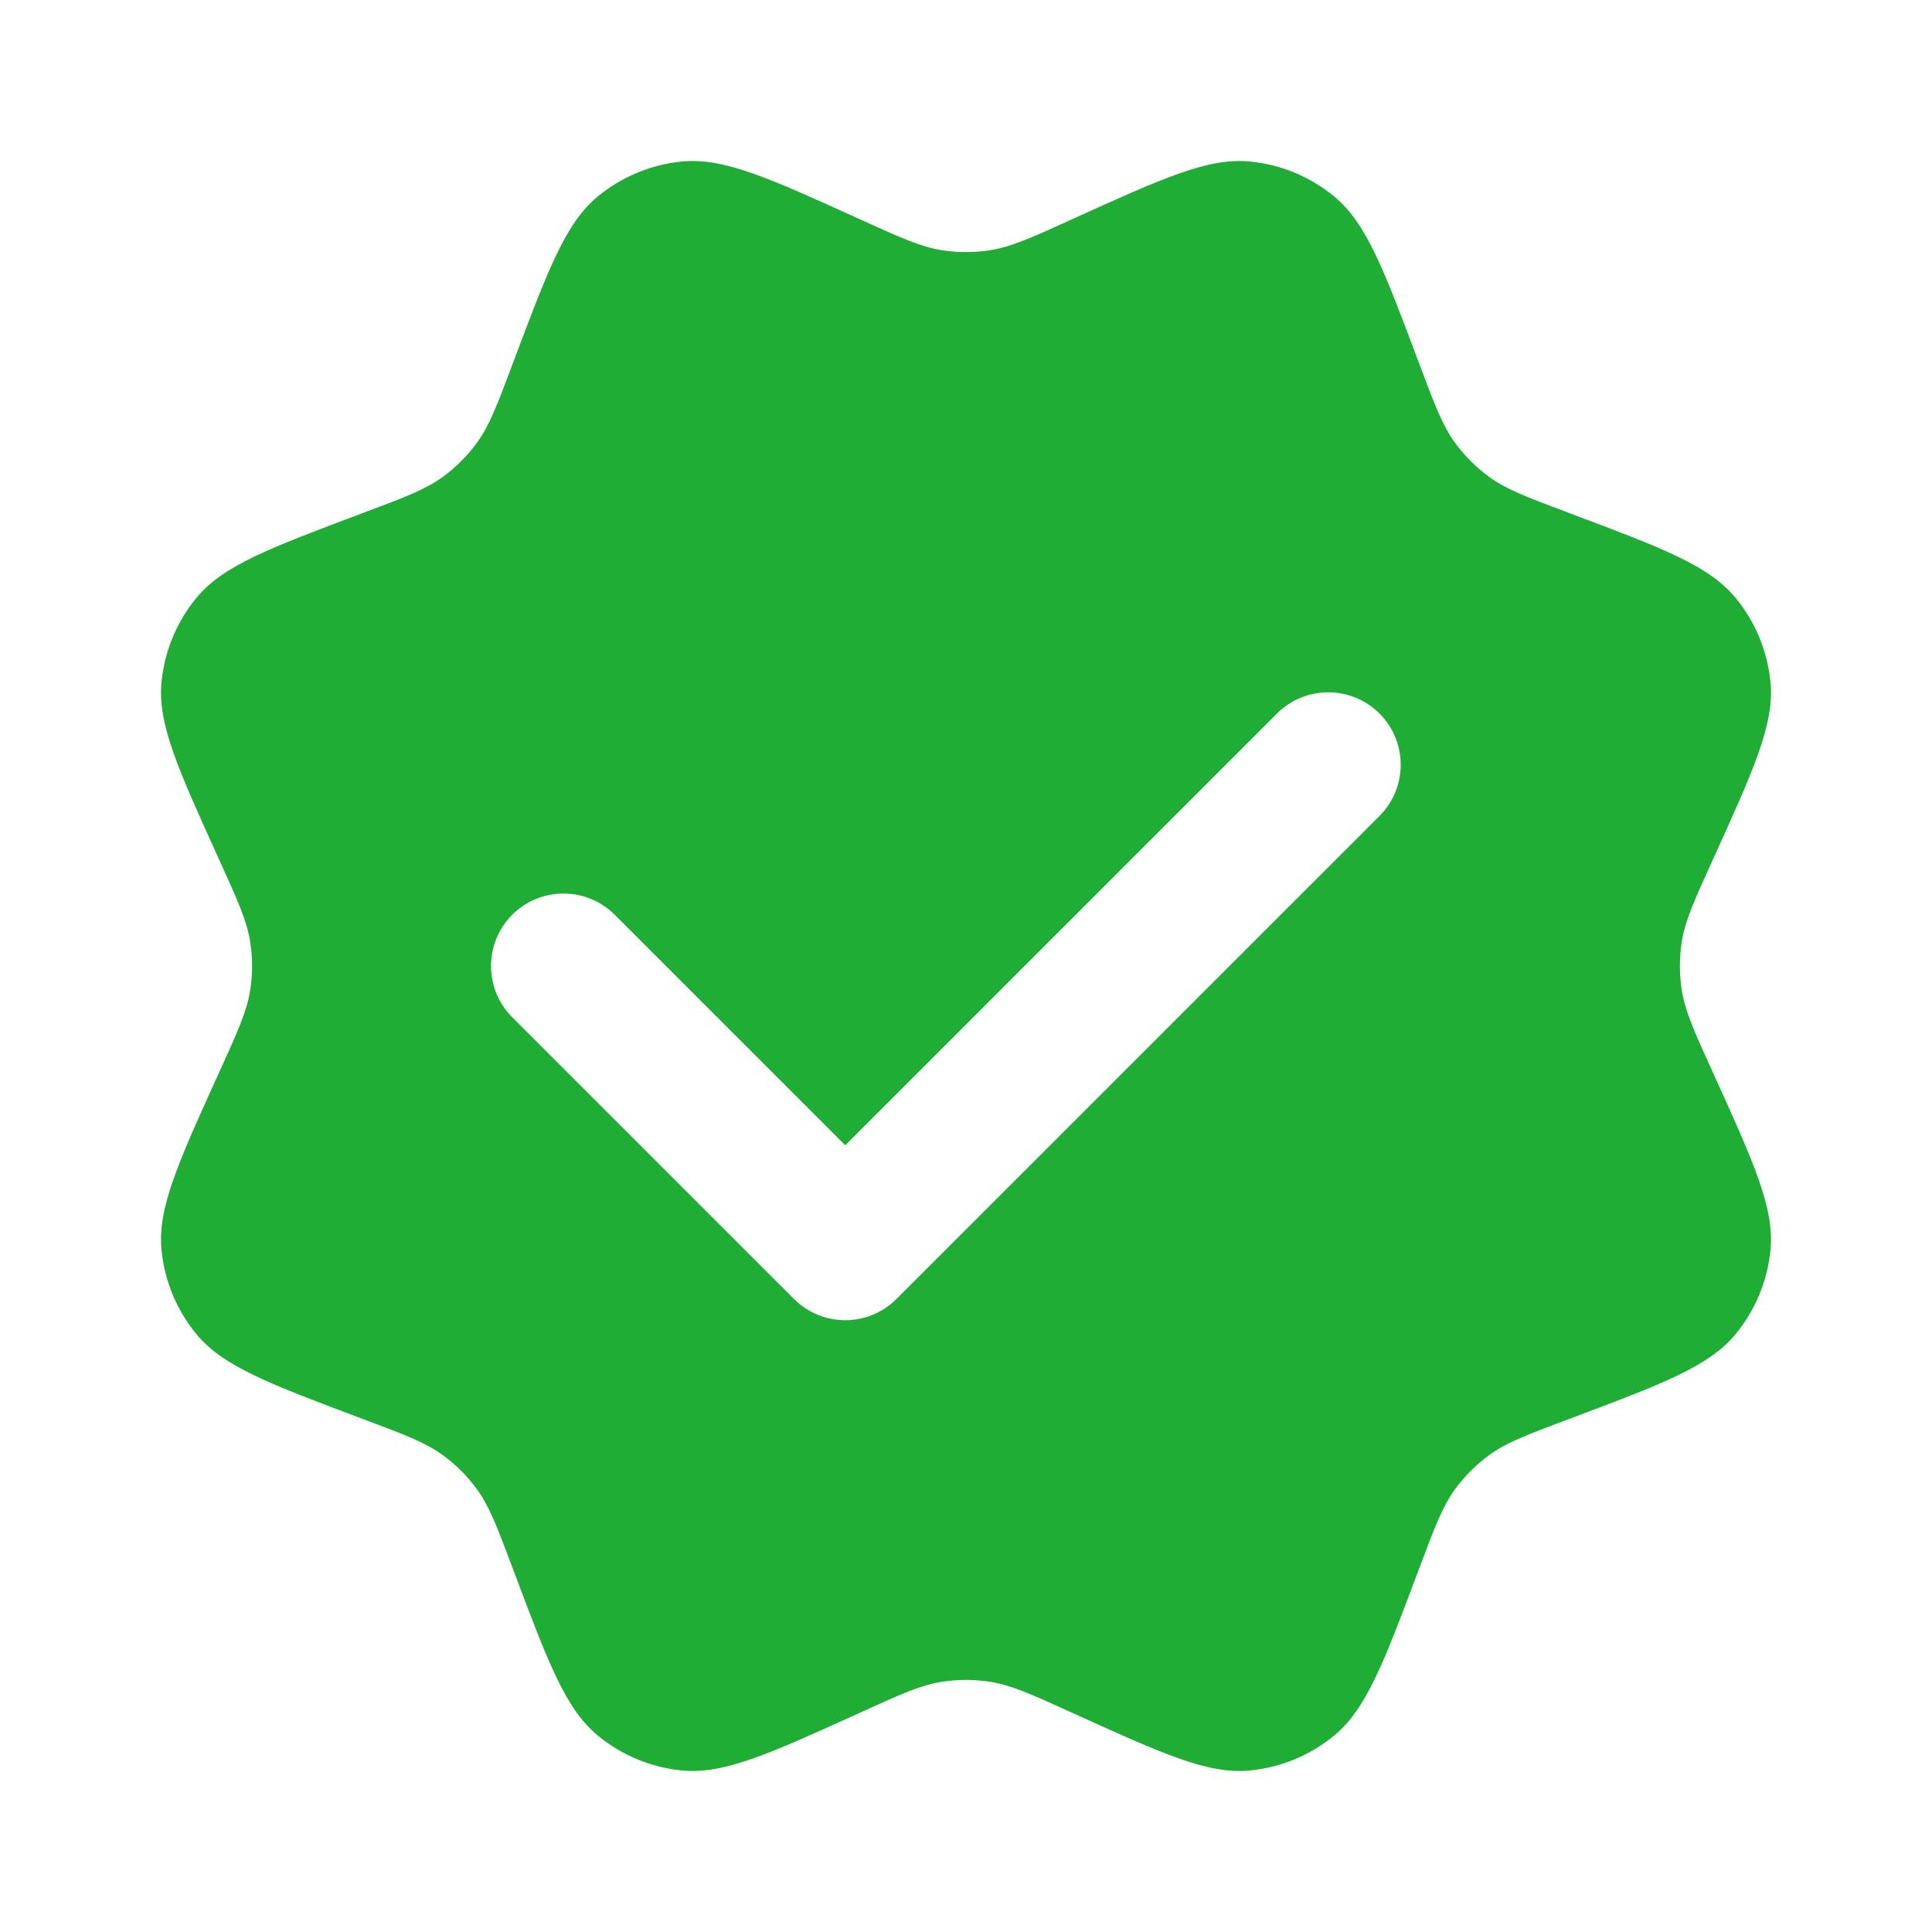 <?xml version="1.0" encoding="UTF-8"?> <svg xmlns="http://www.w3.org/2000/svg" width="44" height="44" viewBox="0 0 44 44" fill="none"><path fill-rule="evenodd" clip-rule="evenodd" d="M13.622 4.468C12.88 5.075 12.482 6.138 11.684 8.263C11.326 9.217 11.147 9.695 10.857 10.09C10.642 10.383 10.383 10.642 10.09 10.857C9.694 11.147 9.217 11.326 8.263 11.684C6.138 12.482 5.075 12.88 4.468 13.622C4.023 14.165 3.748 14.828 3.679 15.527C3.584 16.481 4.053 17.514 4.992 19.58C5.414 20.509 5.625 20.973 5.699 21.457C5.755 21.817 5.755 22.183 5.699 22.543C5.625 23.027 5.414 23.491 4.992 24.42C4.053 26.486 3.584 27.519 3.679 28.473C3.748 29.172 4.023 29.835 4.468 30.378C5.075 31.12 6.138 31.518 8.263 32.316C9.217 32.674 9.694 32.853 10.09 33.143C10.383 33.358 10.642 33.616 10.857 33.91C11.147 34.306 11.326 34.783 11.684 35.737C12.482 37.862 12.88 38.925 13.622 39.532C14.165 39.977 14.828 40.252 15.527 40.321C16.481 40.416 17.514 39.947 19.58 39.008C20.508 38.586 20.973 38.375 21.457 38.301C21.817 38.245 22.183 38.245 22.542 38.301C23.027 38.375 23.491 38.586 24.419 39.008C26.486 39.947 27.519 40.416 28.473 40.321C29.172 40.252 29.835 39.977 30.378 39.532C31.119 38.925 31.518 37.862 32.315 35.737C32.673 34.783 32.852 34.306 33.142 33.91C33.358 33.616 33.616 33.358 33.91 33.143C34.305 32.853 34.783 32.674 35.737 32.316C37.862 31.518 38.925 31.12 39.532 30.378C39.977 29.835 40.252 29.172 40.321 28.473C40.416 27.519 39.947 26.486 39.008 24.42C38.586 23.491 38.375 23.027 38.3 22.543C38.245 22.183 38.245 21.817 38.3 21.457C38.375 20.973 38.586 20.509 39.008 19.58C39.947 17.514 40.416 16.481 40.321 15.527C40.252 14.828 39.977 14.165 39.532 13.622C38.925 12.88 37.862 12.482 35.737 11.684C34.783 11.326 34.305 11.147 33.91 10.857C33.616 10.642 33.358 10.383 33.142 10.09C32.852 9.695 32.673 9.217 32.315 8.263C31.518 6.138 31.119 5.075 30.378 4.468C29.835 4.023 29.172 3.748 28.473 3.679C27.519 3.584 26.486 4.053 24.419 4.992C23.491 5.414 23.027 5.625 22.542 5.699C22.183 5.755 21.817 5.755 21.457 5.699C20.973 5.625 20.508 5.414 19.58 4.992C17.514 4.053 16.481 3.584 15.527 3.679C14.828 3.748 14.165 4.023 13.622 4.468ZM31.417 18.583C32.061 17.939 32.061 16.894 31.417 16.25C30.772 15.606 29.727 15.606 29.083 16.25L19.25 26.083L14 20.833C13.355 20.189 12.311 20.189 11.666 20.833C11.022 21.478 11.022 22.522 11.666 23.167L18.083 29.583C18.727 30.228 19.772 30.228 20.417 29.583L31.417 18.583Z" fill="#1FAD36"></path></svg> 